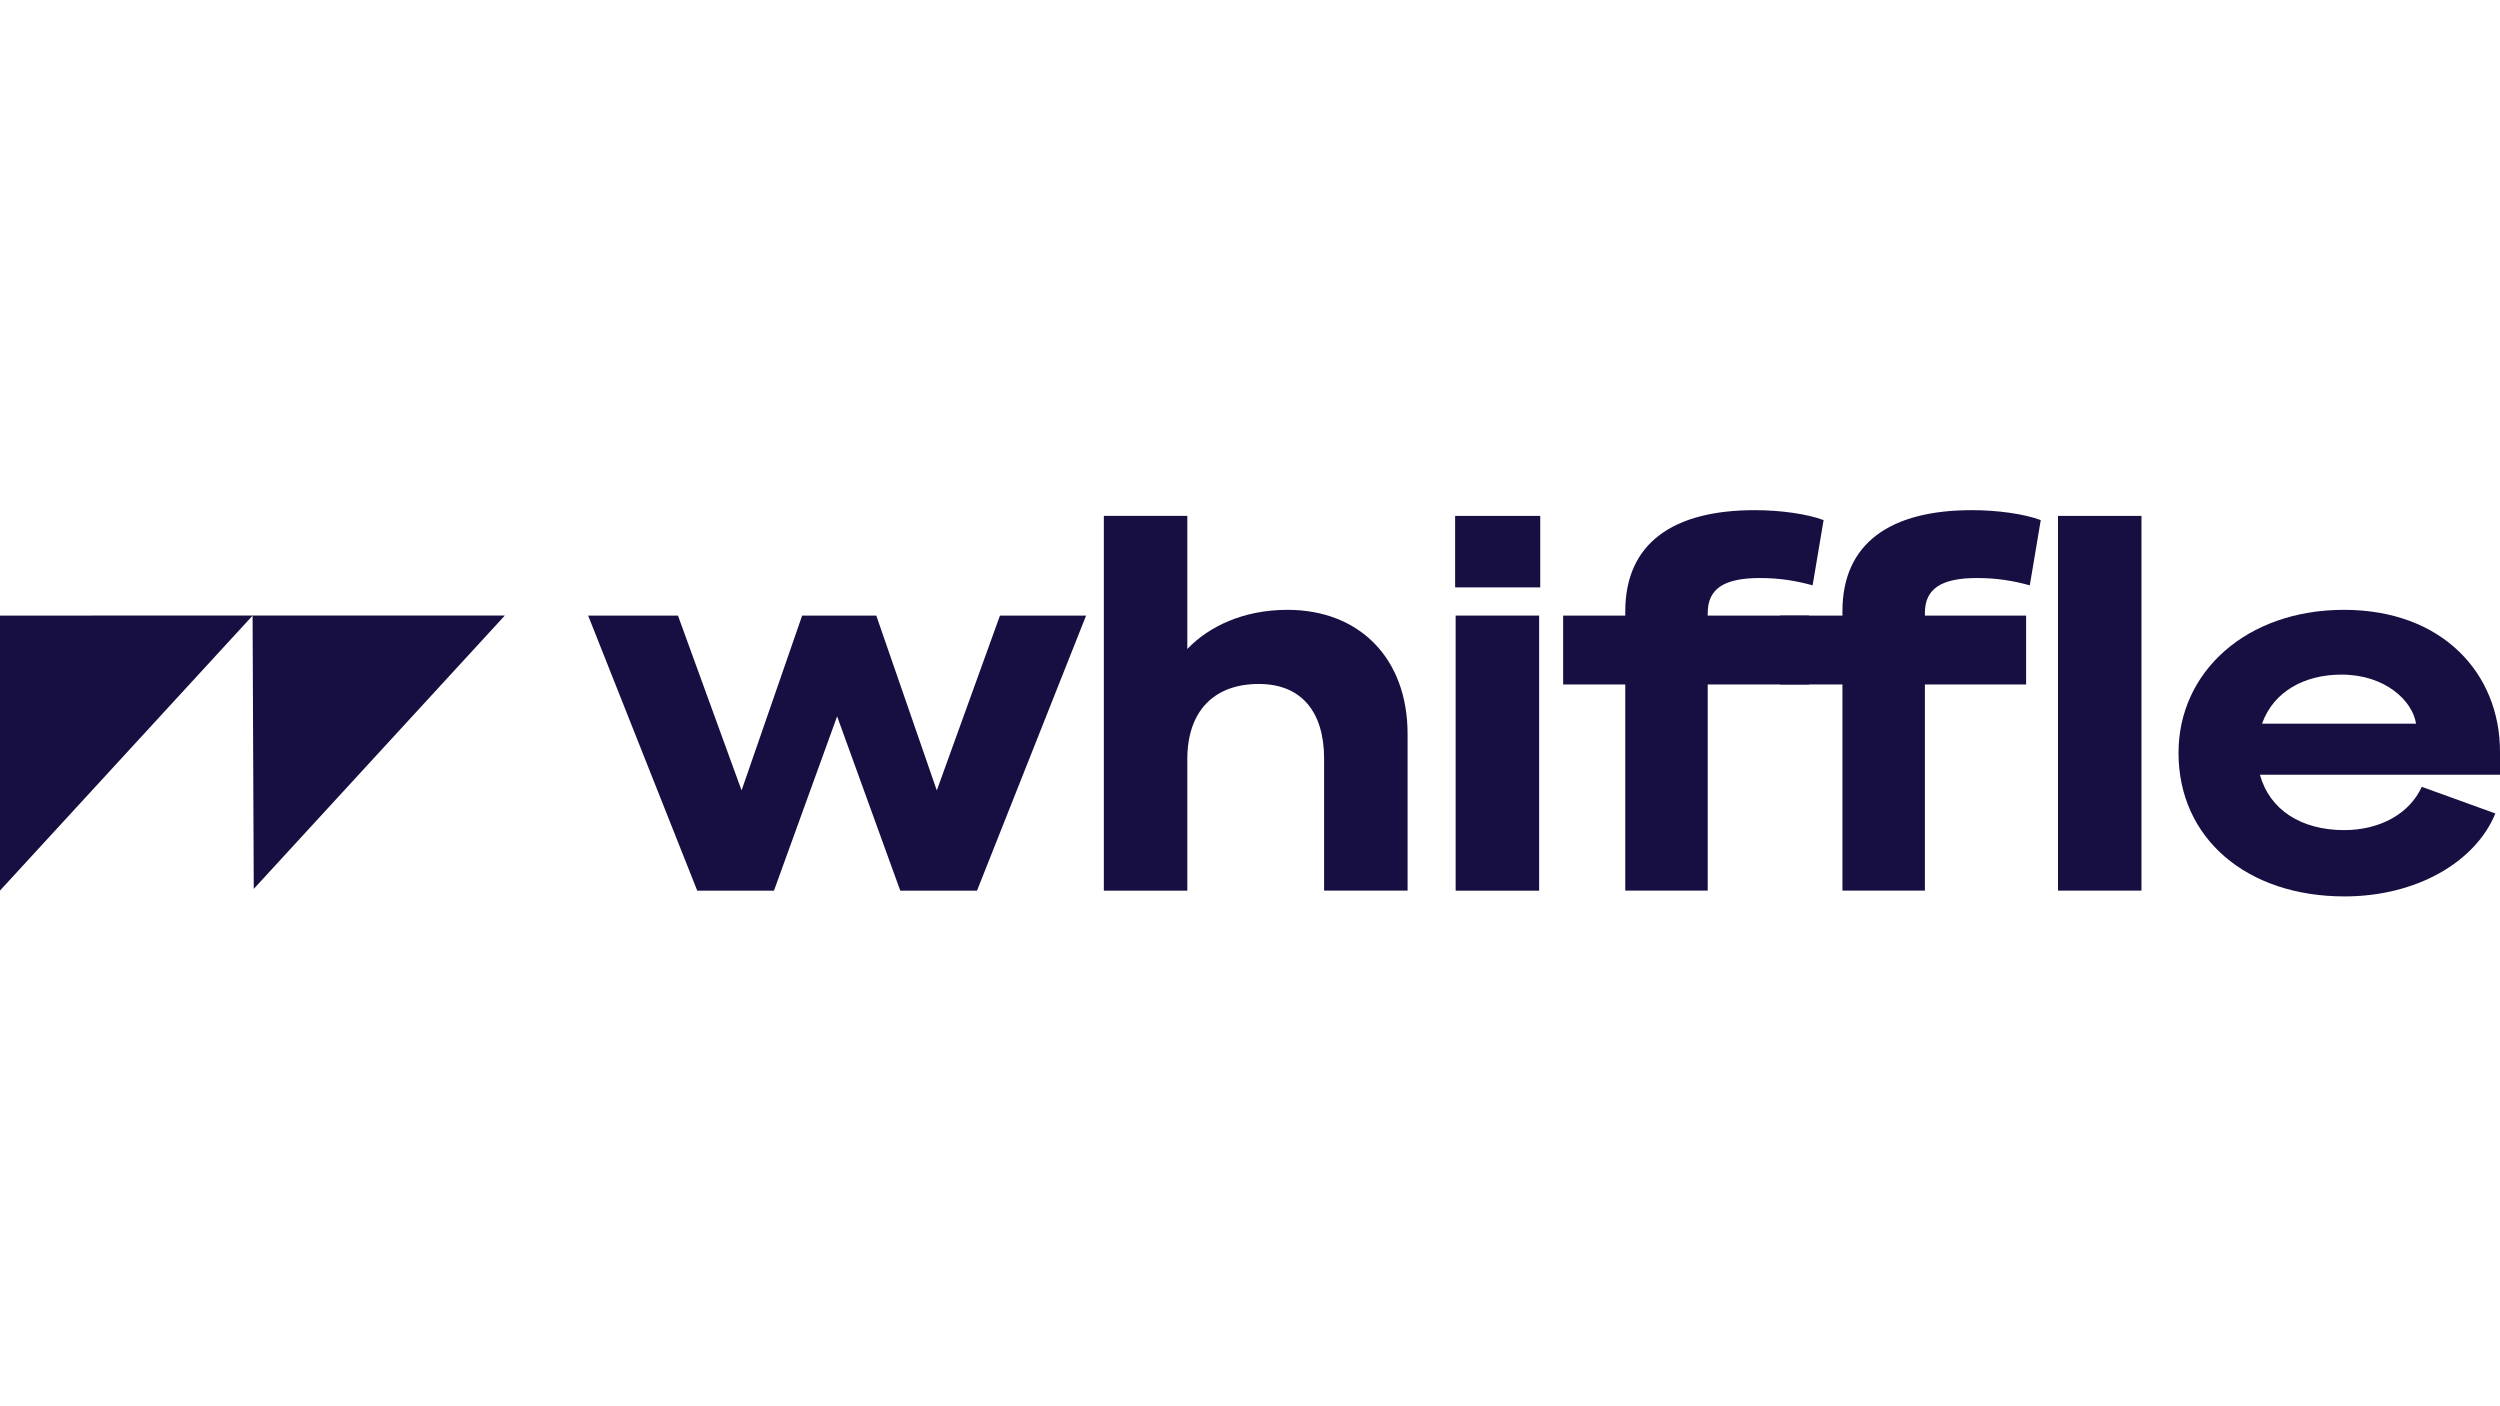 <?xml version="1.0" encoding="UTF-8"?>
<!-- Generated by Pixelmator Pro 3.4.3 -->
<svg width="1280" height="720" viewBox="0 0 1280 720" xmlns="http://www.w3.org/2000/svg">
    <g id="Group">
        <path id="Path" fill="#170f42" stroke="none" d="M -0 315.176 L -0 455.963 C 43.108 409.056 86.216 362.149 129.325 315.209 L 129.919 455.105 C 172.763 408.462 215.64 361.819 258.484 315.143"/>
        <path id="path1" fill="#170f42" stroke="none" d="M 448.656 315.176 L 479.641 404.696 L 511.98 315.176 L 556.079 315.176 L 500.22 456.03 L 460.944 456.03 L 428.605 366.774 L 396.265 456.03 L 356.989 456.03 L 301.13 315.176 L 347.112 315.176 L 379.683 404.696 L 410.701 315.176 Z"/>
        <path id="path2" fill="#170f42" stroke="none" d="M 565.164 264.14 L 607.908 264.14 L 607.908 332.288 C 618.875 320.792 636.515 312.236 659.209 312.236 C 695.809 312.236 720.683 336.813 720.683 375.825 L 720.683 455.996 L 677.939 455.996 L 677.939 388.411 C 677.939 364.627 666.443 350.191 644.542 350.191 C 621.287 350.191 607.908 364.363 607.908 388.675 L 607.908 456.03 L 565.164 456.03 L 565.164 264.14 Z"/>
        <path id="path3" fill="#170f42" stroke="none" d="M 745.029 264.14 L 788.599 264.14 L 788.599 300.741 L 745.029 300.741 L 745.029 264.14 Z M 788.038 456.03 L 745.293 456.03 L 745.293 315.176 L 788.038 315.176 L 788.038 456.03 Z"/>
        <path id="path4" fill="#170f42" stroke="none" d="M 898.402 261.2 C 911.483 261.2 925.125 263.083 933.681 266.287 L 928.065 299.684 C 919.245 297.272 910.954 295.951 901.077 295.951 C 882.909 295.951 874.353 301.302 874.353 313.855 L 874.353 315.176 L 926.182 315.176 L 926.182 350.456 L 874.353 350.456 L 874.353 455.996 L 832.137 455.996 L 832.137 350.456 L 800.326 350.456 L 800.326 315.176 L 832.137 315.176 L 832.137 313.029 C 832.137 278.047 856.714 261.2 898.402 261.2"/>
        <path id="path5" fill="#170f42" stroke="none" d="M 1009.591 261.2 C 1022.672 261.2 1036.315 263.083 1044.87 266.287 L 1039.255 299.684 C 1030.435 297.272 1022.144 295.951 1012.267 295.951 C 994.098 295.951 985.543 301.302 985.543 313.855 L 985.543 315.176 L 1037.372 315.176 L 1037.372 350.456 L 985.543 350.456 L 985.543 455.996 L 943.327 455.996 L 943.327 350.456 L 911.516 350.456 L 911.516 315.176 L 943.327 315.176 L 943.327 313.029 C 943.294 278.047 967.903 261.2 1009.591 261.2"/>
        <path id="path6" fill="#170f42" stroke="none" d="M 1053.69 264.14 L 1096.435 264.14 L 1096.435 455.996 L 1053.69 455.996 Z"/>
        <path id="path7" fill="#170f42" stroke="none" d="M 1239.931 402.846 L 1277.622 416.489 C 1267.48 441.33 1237.255 458.969 1200.39 458.969 C 1150.411 458.969 1115.396 429.306 1115.396 385.471 C 1115.396 343.783 1150.411 312.236 1200.093 312.236 C 1250.601 312.236 1280 344.84 1280 384.909 L 1280 396.669 L 1157.117 396.669 C 1161.94 414.573 1178.225 425.011 1200.126 425.011 C 1218.823 425.011 1233.787 416.456 1239.931 402.846 M 1158.174 370.507 L 1237.024 370.507 C 1235.141 358.747 1221.267 345.402 1198.805 345.402 C 1180.075 345.402 1164.054 353.924 1158.174 370.507"/>
    </g>
</svg>
